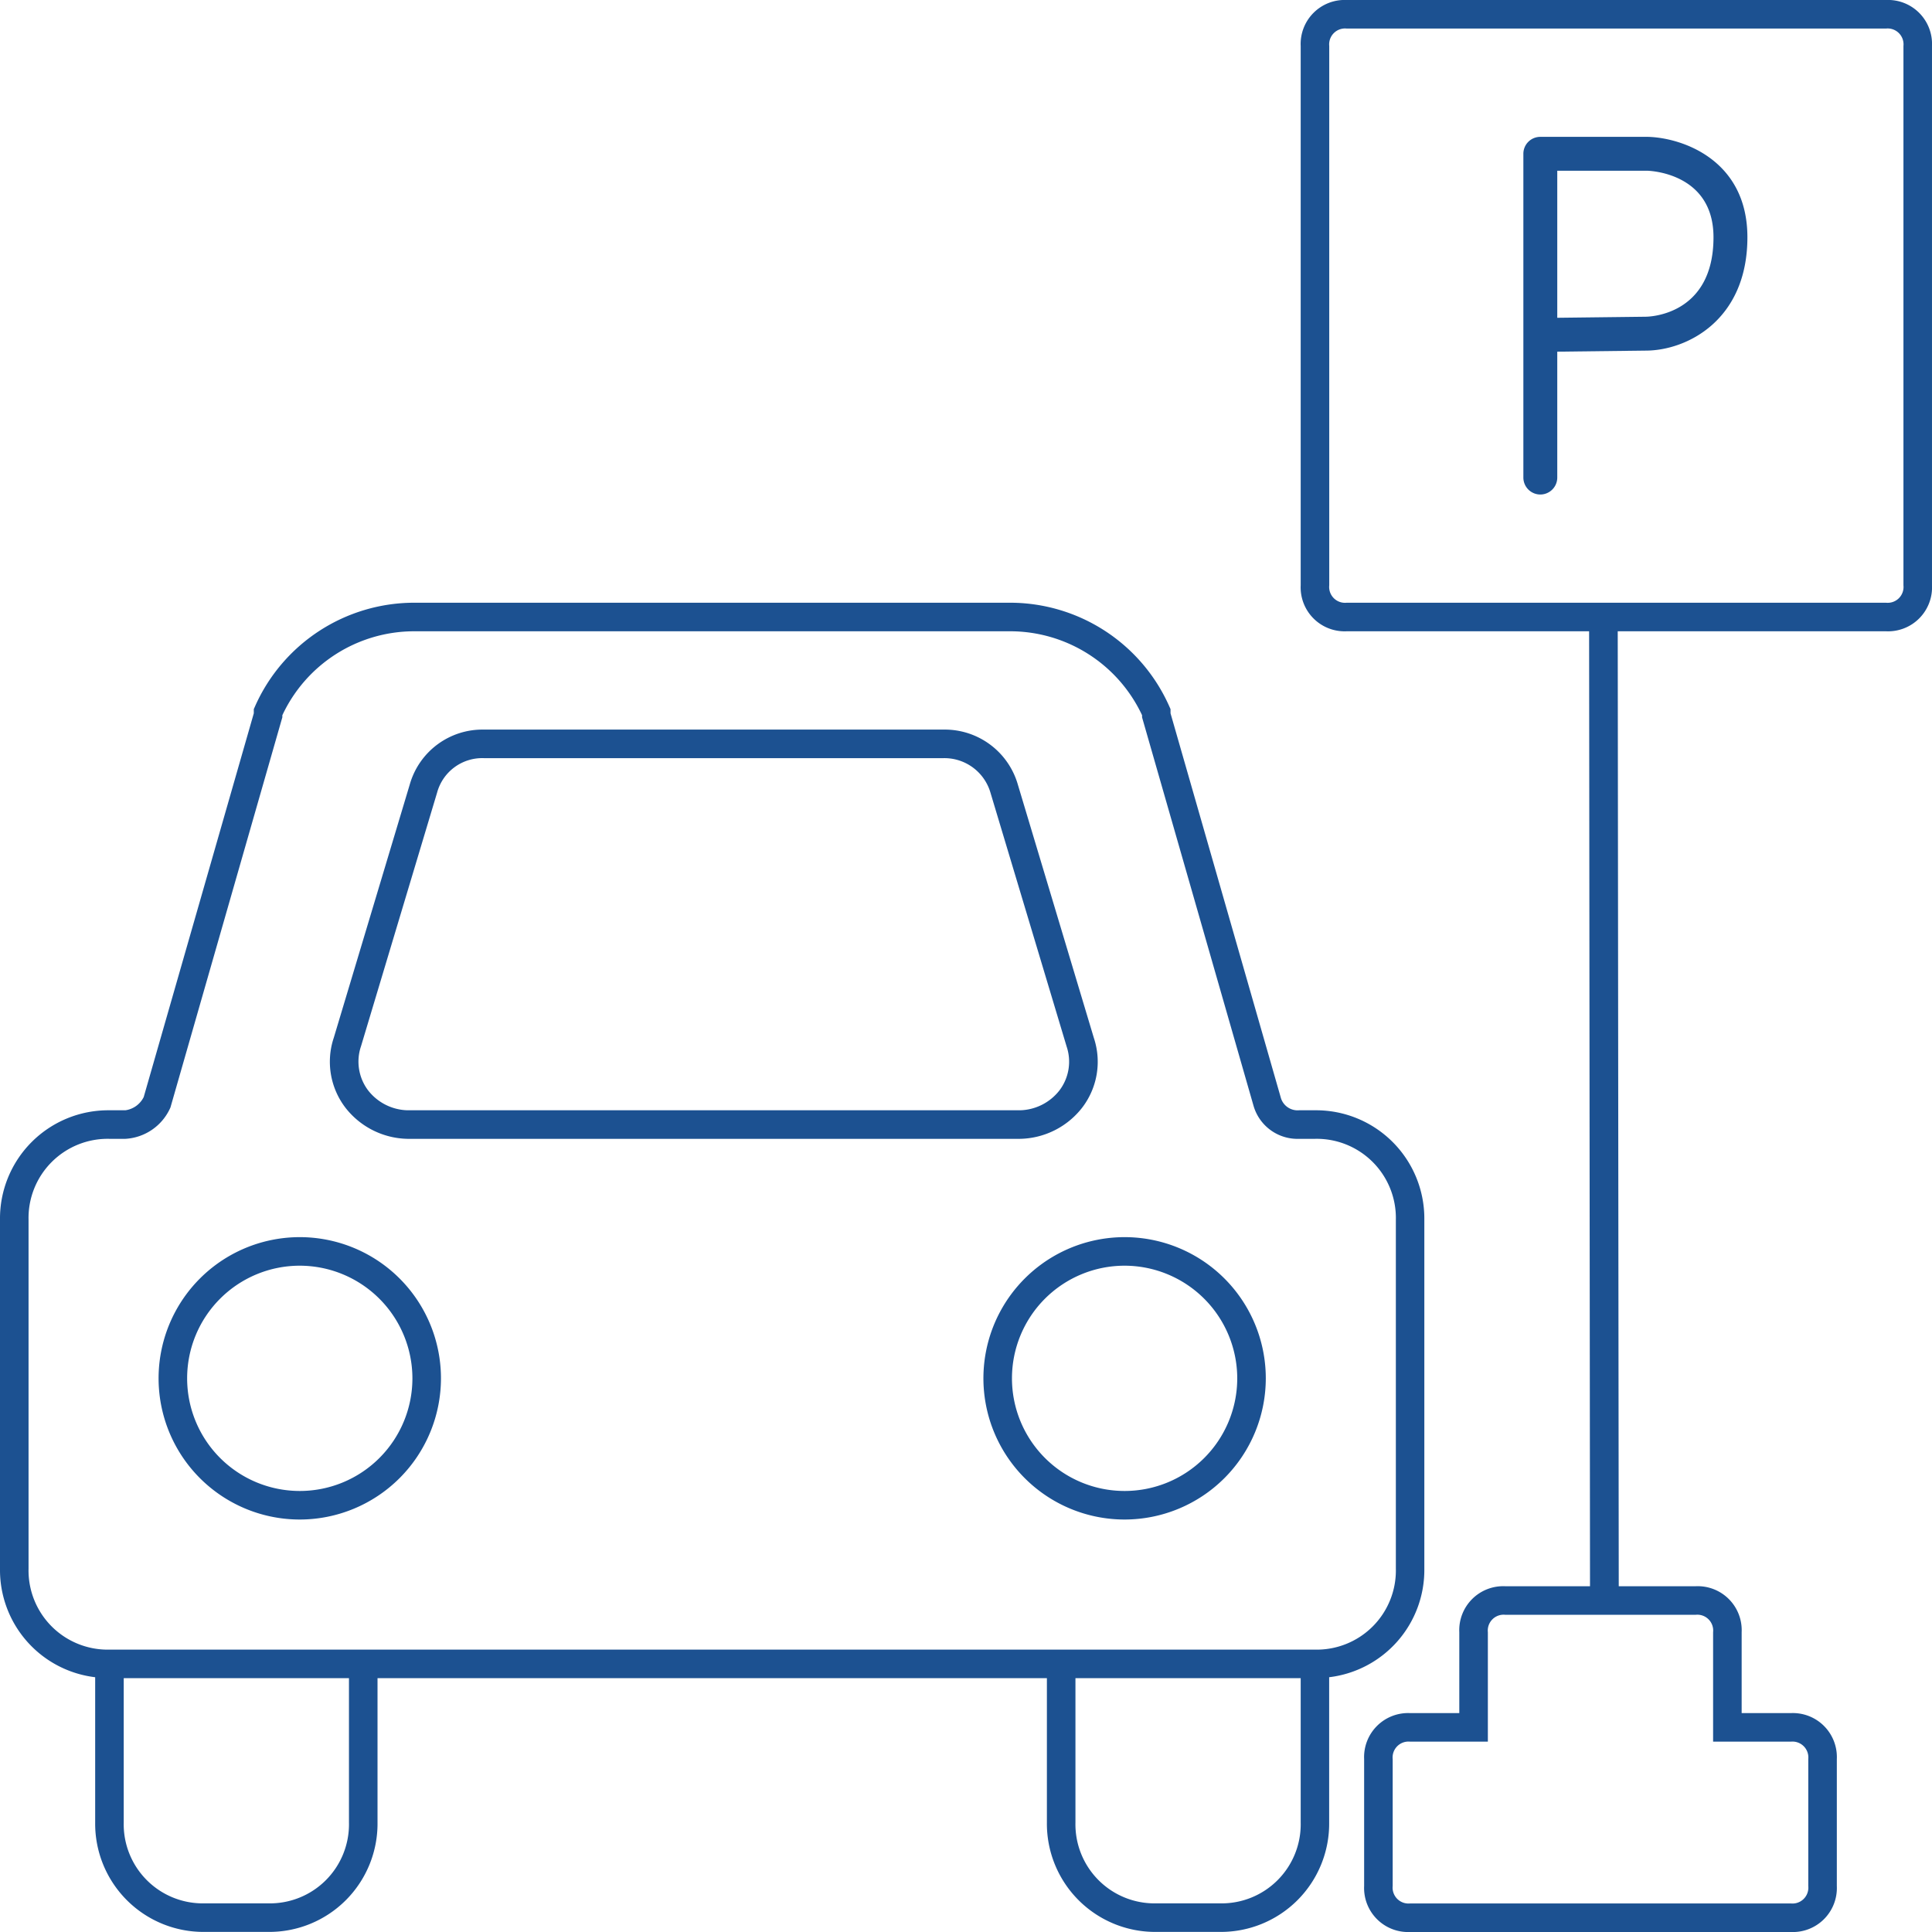 <svg xmlns="http://www.w3.org/2000/svg" width="203" height="203" viewBox="0 0 203 203">
  <defs>
    <style>
      .cls-1 {
        fill: #1c5191;
        fill-rule: evenodd;
      }
    </style>
  </defs>
  <path id="parkplätze.svg" class="cls-1" d="M510.166,1428.66H445.833a8.467,8.467,0,0,1-6.505-3.23,7.943,7.943,0,0,1-1.251-7.41l7.986-26.62a7.938,7.938,0,0,1,7.769-5.74h48.334a7.987,7.987,0,0,1,7.788,5.8l7.981,26.6a7.926,7.926,0,0,1-1.264,7.37A8.467,8.467,0,0,1,510.166,1428.66Zm-56.334-40a4.916,4.916,0,0,0-4.91,3.64l-7.986,26.62a5.016,5.016,0,0,0,.736,4.64,5.418,5.418,0,0,0,4.161,2.1h64.333a5.419,5.419,0,0,0,4.161-2.1,4.983,4.983,0,0,0,.749-4.59l-8.014-26.71a5.041,5.041,0,0,0-4.9-3.6H453.832ZM591.167,1512h-40a4.625,4.625,0,0,1-4.834-4.83v-13.34a4.625,4.625,0,0,1,4.834-4.83h5.165v-8.5a4.62,4.62,0,0,1,4.834-4.83h8.9l-0.094-100.34H544.5a4.619,4.619,0,0,1-4.833-4.83v-56.67A4.624,4.624,0,0,1,544.5,1309h56.666a4.624,4.624,0,0,1,4.833,4.83v56.67a4.619,4.619,0,0,1-4.833,4.83H572.979l0.107,100.34h8.081A4.619,4.619,0,0,1,586,1480.5v8.5h5.167a4.624,4.624,0,0,1,4.833,4.83v13.34A4.624,4.624,0,0,1,591.167,1512Zm-40-20a1.668,1.668,0,0,0-1.834,1.83v13.34a1.668,1.668,0,0,0,1.834,1.83h40a1.668,1.668,0,0,0,1.833-1.83v-13.34a1.668,1.668,0,0,0-1.833-1.83H583v-11.5a1.664,1.664,0,0,0-1.833-1.83h-20a1.664,1.664,0,0,0-1.834,1.83V1492h-8.165Zm21.808-119.67h28.191A1.664,1.664,0,0,0,603,1370.5v-56.67a1.668,1.668,0,0,0-1.833-1.83H544.5a1.668,1.668,0,0,0-1.833,1.83v56.67a1.664,1.664,0,0,0,1.833,1.83h28.475Zm-51.81,96.33A14.835,14.835,0,1,1,536,1453.83,14.847,14.847,0,0,1,521.166,1468.66Zm0-26.67A11.835,11.835,0,1,0,533,1453.83,11.85,11.85,0,0,0,521.166,1441.99Zm10,70H524.5a11.377,11.377,0,0,1-11.5-11.5v-15.16H442.667v15.16a11.377,11.377,0,0,1-11.5,11.5H424.5a11.377,11.377,0,0,1-11.5-11.5v-15.26a11.349,11.349,0,0,1-10-11.4v-36.67a11.377,11.377,0,0,1,11.5-11.5h1.667a2.54,2.54,0,0,0,1.933-1.39l11.567-40.32v-0.44l0.129-.29a18.305,18.305,0,0,1,16.7-10.89h62.666a18.307,18.307,0,0,1,16.7,10.89l0.129,0.29v0.44l11.608,40.46a1.835,1.835,0,0,0,1.892,1.25h1.667a11.377,11.377,0,0,1,11.5,11.5v36.67a11.349,11.349,0,0,1-10,11.4v15.26A11.377,11.377,0,0,1,531.166,1511.99ZM516,1485.33v15.16a8.311,8.311,0,0,0,8.5,8.5h6.667a8.311,8.311,0,0,0,8.5-8.5v-15.16H516Zm-100,0v15.16a8.311,8.311,0,0,0,8.5,8.5h6.667a8.311,8.311,0,0,0,8.5-8.5v-15.16H416Zm125.166-3a8.317,8.317,0,0,0,8.5-8.5v-36.67a8.317,8.317,0,0,0-8.5-8.5H539.5a4.807,4.807,0,0,1-4.788-3.47L523,1384.37v-0.22a15.307,15.307,0,0,0-13.833-8.82H446.5a15.3,15.3,0,0,0-13.833,8.82v0.22l-0.059.2-11.7,40.8-0.061.13a5.506,5.506,0,0,1-4.675,3.16H414.5a8.317,8.317,0,0,0-8.5,8.5v36.67a8.317,8.317,0,0,0,8.5,8.5H541.166ZM434.5,1468.66a14.835,14.835,0,1,1,14.833-14.83A14.847,14.847,0,0,1,434.5,1468.66Zm0-26.67a11.835,11.835,0,1,0,11.833,11.84A11.849,11.849,0,0,0,434.5,1441.99Zm130.345-81.03a1.784,1.784,0,0,1-1.781-1.79v-14.98h0v-19.03a1.776,1.776,0,0,1,1.781-1.78h11.336c3.641,0.11,10.423,2.46,10.423,10.55,0,8.74-6.4,11.91-10.693,11.91l-9.285.11v13.22A1.784,1.784,0,0,1,564.845,1360.96Zm1.781-34.02v15.45l9.264-.11c0.312,0,7.151-.1,7.151-8.35,0-6.52-6.215-6.96-6.924-6.99h-9.491Z" transform="translate(-403 -1309)"/>
</svg>
